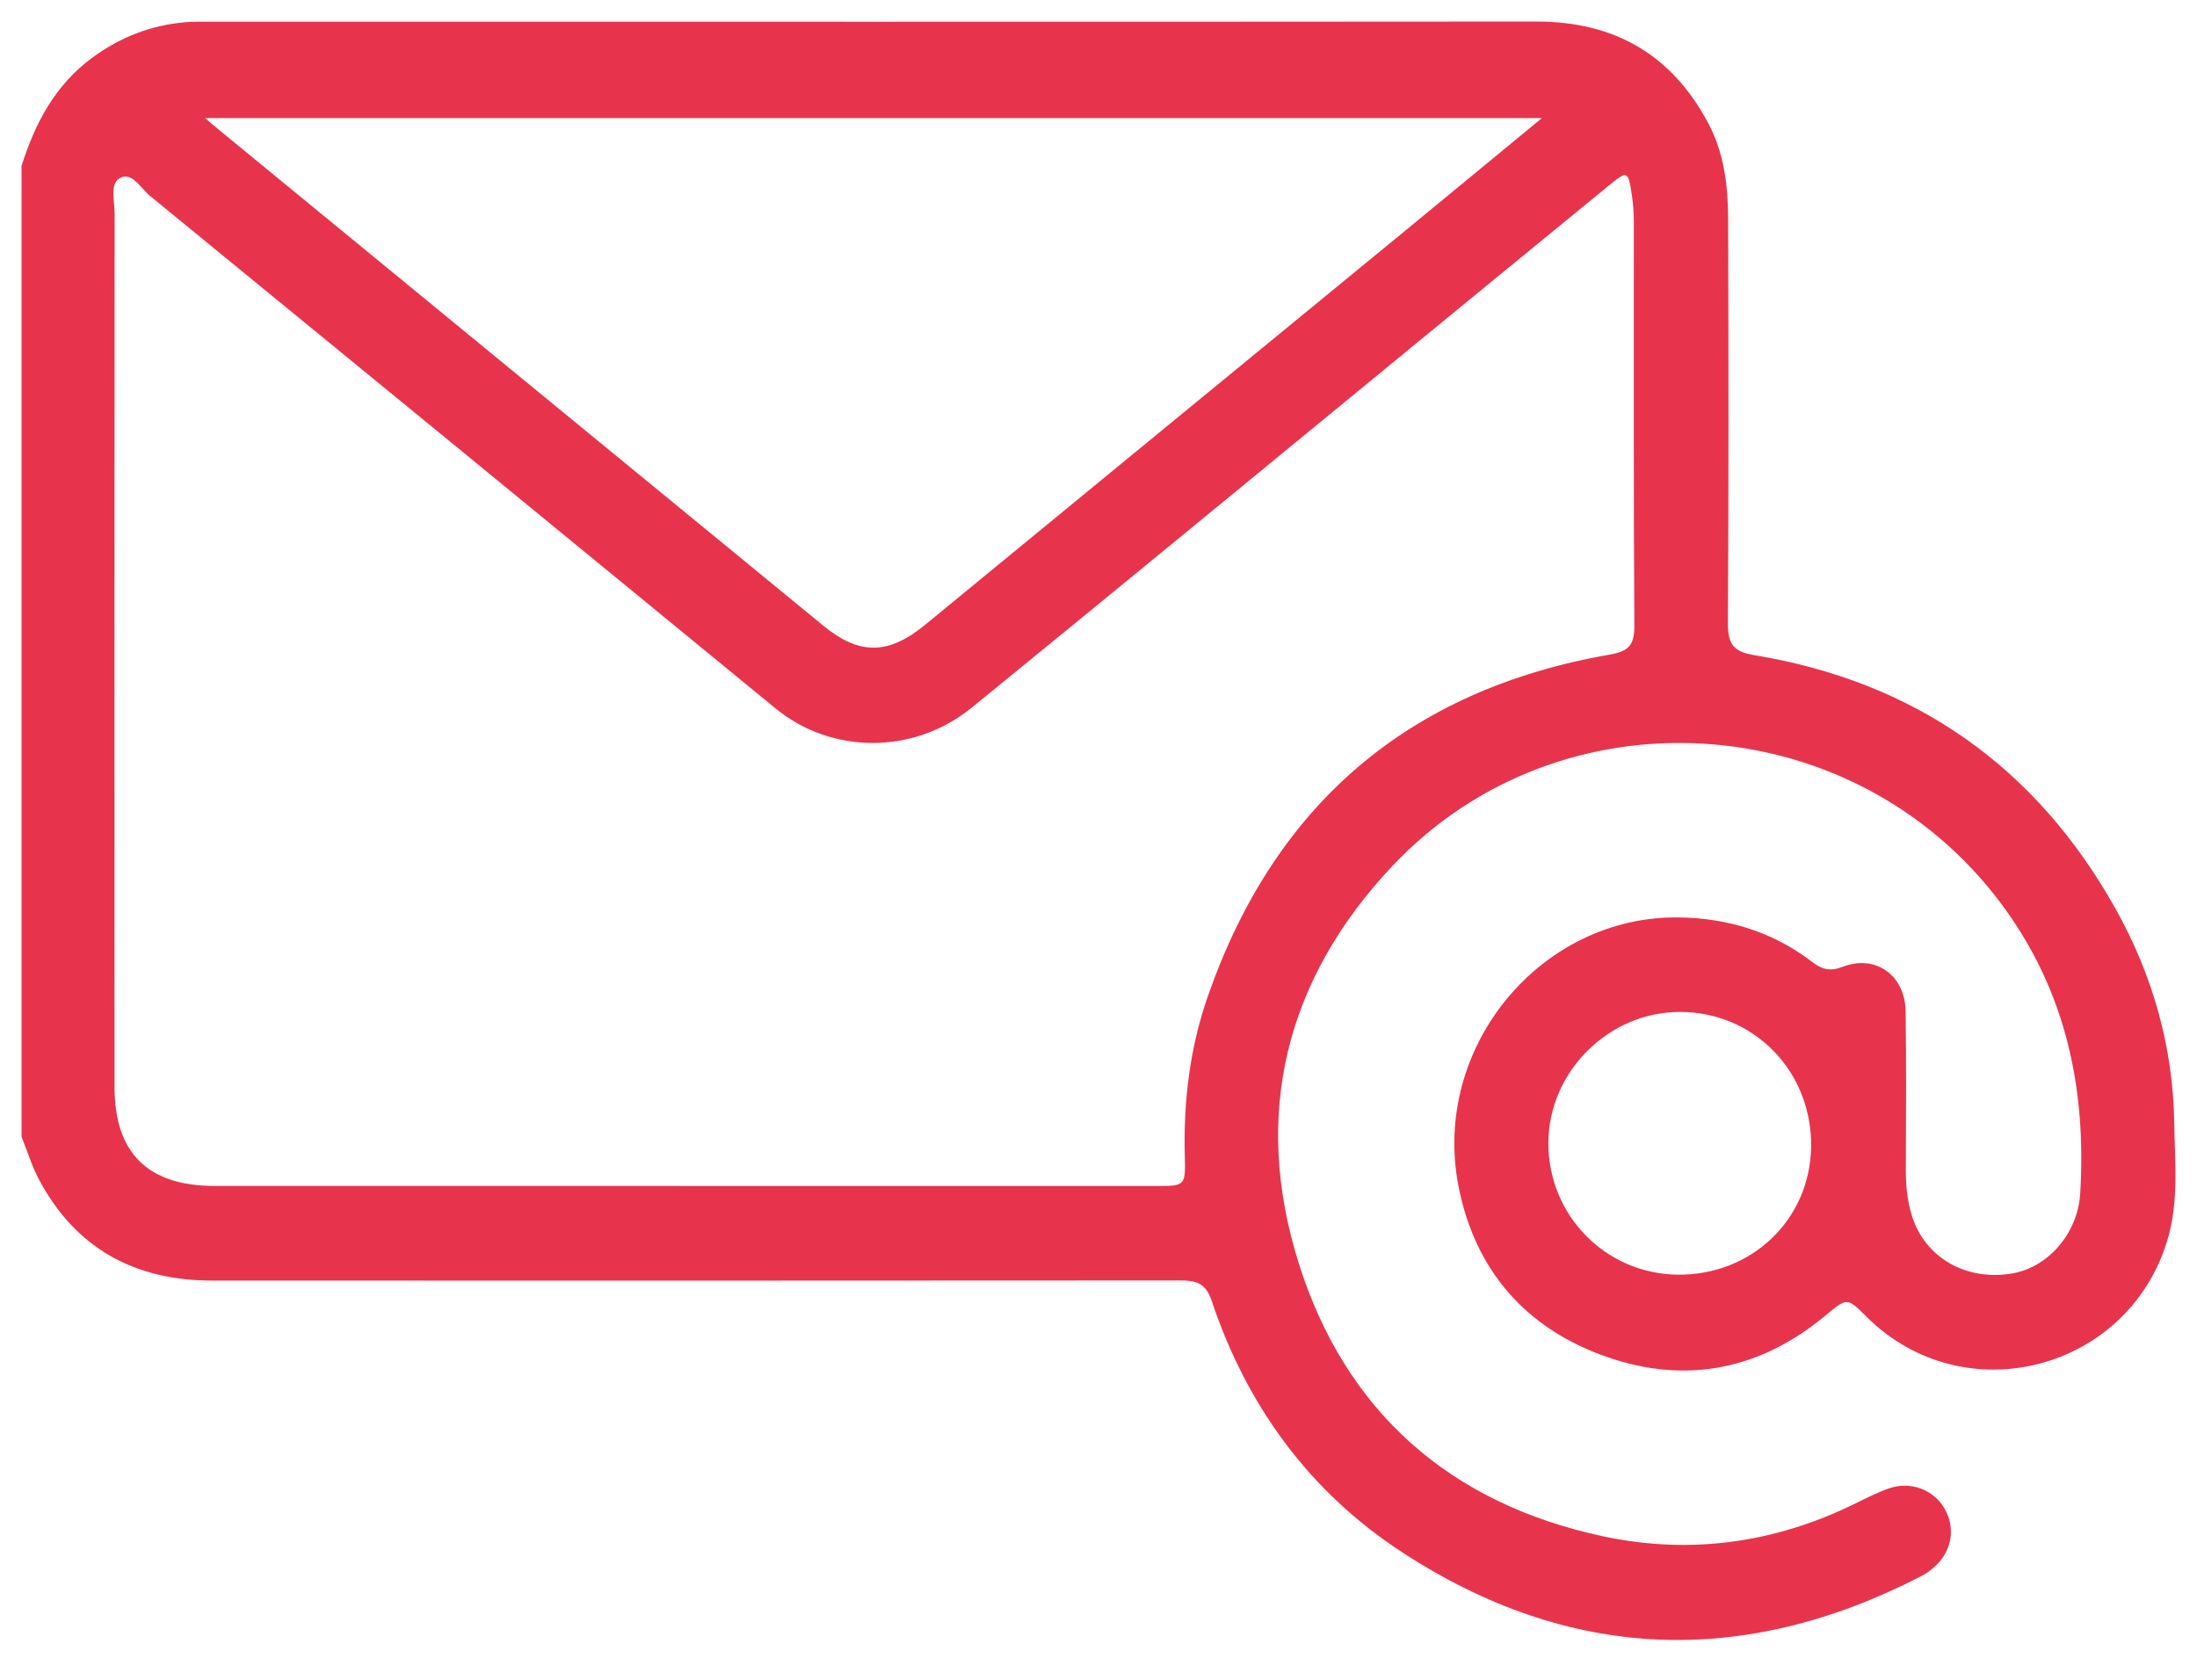 <svg width="51" height="39" viewBox="0 0 51 39" fill="none" xmlns="http://www.w3.org/2000/svg">
<path id="mail-icon" d="M0.5 3.855C0.812 2.858 1.281 1.97 2.15 1.333C2.796 0.86 3.511 0.582 4.306 0.516C4.5 0.5 4.696 0.504 4.891 0.504C15.149 0.504 25.406 0.509 35.665 0.5C37.483 0.499 38.815 1.272 39.662 2.874C40.027 3.567 40.115 4.329 40.116 5.095C40.125 8.216 40.129 11.338 40.111 14.459C40.109 14.924 40.209 15.127 40.722 15.211C44.454 15.825 47.259 17.797 49.108 21.096C49.971 22.637 50.445 24.304 50.472 26.075C50.485 26.979 50.583 27.889 50.314 28.787C49.401 31.835 45.586 32.817 43.332 30.574C42.87 30.113 42.88 30.125 42.368 30.549C40.857 31.803 39.139 32.145 37.299 31.503C35.423 30.851 34.236 29.492 33.856 27.537C33.229 24.317 35.763 21.253 38.976 21.3C40.108 21.316 41.156 21.634 42.065 22.332C42.289 22.505 42.478 22.561 42.772 22.447C43.535 22.15 44.224 22.641 44.236 23.478C44.254 24.714 44.245 25.949 44.241 27.184C44.241 27.545 44.278 27.901 44.387 28.242C44.694 29.195 45.616 29.728 46.662 29.574C47.54 29.445 48.234 28.637 48.289 27.705C48.436 25.241 47.945 22.963 46.43 20.949C43.001 16.393 36.218 15.963 32.314 20.114C29.841 22.744 29.064 25.874 30.145 29.319C31.231 32.778 33.665 34.911 37.215 35.669C39.224 36.098 41.19 35.829 43.051 34.915C43.314 34.787 43.575 34.651 43.85 34.556C44.358 34.379 44.901 34.592 45.149 35.041C45.397 35.487 45.308 36.011 44.915 36.37C44.819 36.457 44.712 36.535 44.597 36.594C40.471 38.722 36.431 38.576 32.54 36.033C30.388 34.627 28.938 32.63 28.124 30.192C27.977 29.755 27.723 29.728 27.357 29.728C19.879 29.733 12.401 29.734 4.923 29.731C3.132 29.731 1.756 28.989 0.903 27.381C0.737 27.068 0.633 26.722 0.5 26.391C0.5 18.879 0.5 11.367 0.5 3.855ZM15.806 27.536C19.48 27.536 23.154 27.536 26.829 27.536C27.517 27.536 27.521 27.535 27.503 26.829C27.47 25.565 27.623 24.32 28.037 23.133C29.59 18.674 32.702 16.012 37.361 15.199C37.805 15.122 37.941 14.982 37.939 14.529C37.919 11.409 37.929 8.287 37.927 5.165C37.927 4.955 37.913 4.742 37.882 4.535C37.792 3.955 37.783 3.952 37.343 4.311C35.807 5.566 34.275 6.824 32.741 8.082C29.348 10.865 25.962 13.657 22.559 16.428C21.208 17.528 19.301 17.511 18.004 16.448C13.166 12.48 8.327 8.512 3.483 4.549C3.27 4.375 3.067 3.987 2.792 4.129C2.541 4.258 2.661 4.667 2.661 4.951C2.657 11.714 2.655 18.477 2.659 25.239C2.659 26.771 3.436 27.534 4.979 27.534C8.589 27.535 12.197 27.534 15.806 27.534V27.536ZM35.794 2.742H4.761C4.91 2.868 4.982 2.932 5.055 2.991C9.741 6.838 14.426 10.684 19.114 14.528C19.956 15.219 20.629 15.2 21.47 14.51C25.211 11.434 28.956 8.364 32.7 5.29C33.702 4.467 34.701 3.641 35.794 2.741V2.742ZM38.948 29.594C40.663 29.611 42.016 28.316 42.042 26.631C42.069 24.886 40.729 23.5 39.008 23.494C37.353 23.488 35.953 24.872 35.943 26.526C35.933 28.212 37.271 29.577 38.948 29.594Z" fill="#E7344C"/>
</svg>
